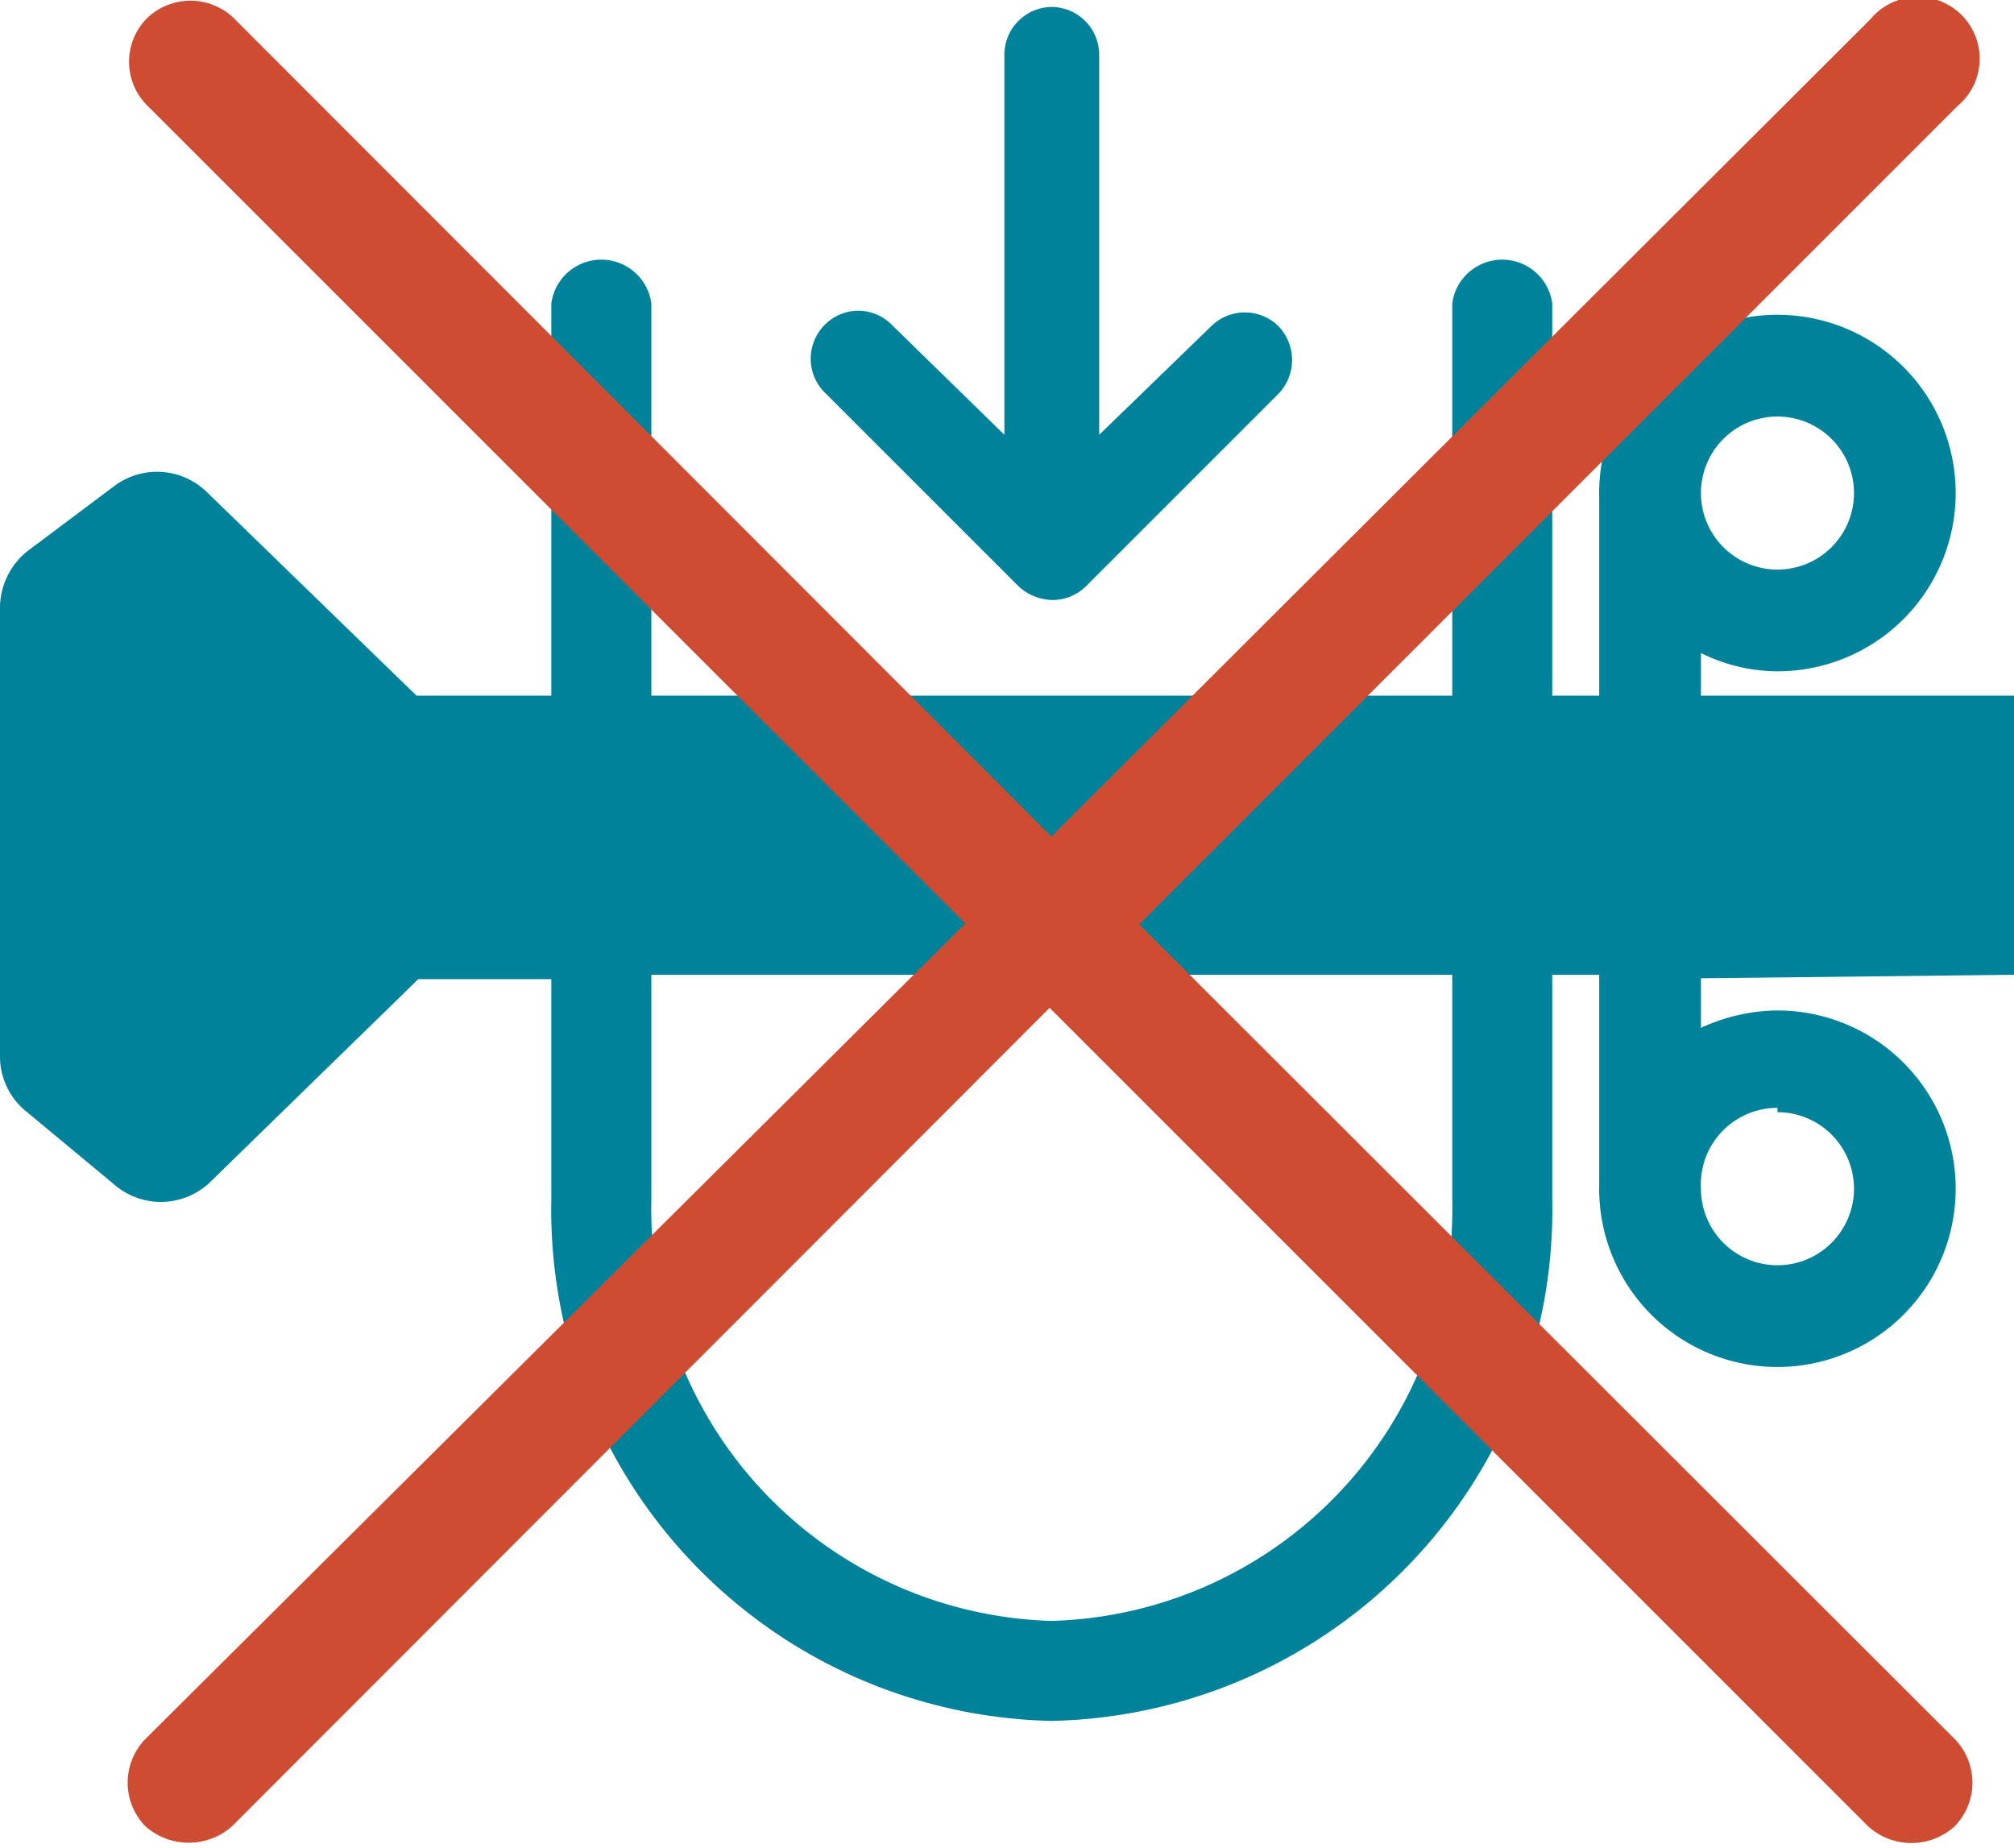 <?xml version="1.0" encoding="UTF-8"?> <svg xmlns="http://www.w3.org/2000/svg" viewBox="0 0 23.16 21.25"><defs><style>.cls-1{fill:#00829b;}.cls-2{fill:#cd4c32;}</style></defs><g id="Слой_2" data-name="Слой 2"><g id="_1" data-name="1"><path class="cls-1" d="M23.16,11.21V8h-3.6V7.51a2,2,0,0,0,.88.21,2.05,2.05,0,1,0-2.05-2V8h-.54V3.49a.58.58,0,0,0-1.15,0V8H7.49V3.49a.58.58,0,0,0-1.15,0V8H4.79L2.38,5.66A.82.82,0,0,0,1.3,5.6l-1,.75A.84.84,0,0,0,0,7v5.15a.81.81,0,0,0,.3.63l1,.83a.82.82,0,0,0,1.1,0l2.41-2.35H6.34v2.53a5.88,5.88,0,0,0,5.75,6,5.88,5.88,0,0,0,5.76-6V11.21h.54v2.41a2.05,2.05,0,1,0,2.05-2,2.14,2.14,0,0,0-.88.2v-.57ZM20.44,4.79a.88.88,0,1,1-.88.88A.88.88,0,0,1,20.44,4.79Zm-3.74,9a4.74,4.74,0,0,1-4.61,4.85,4.74,4.74,0,0,1-4.6-4.85V11.21H16.7Zm3.74-1a.88.88,0,1,1-.88.88A.88.88,0,0,1,20.44,12.74Z"></path><path class="cls-1" d="M11.71,6.74a.59.59,0,0,0,.39.16.55.55,0,0,0,.39-.16L14.7,4.53a.56.56,0,0,0,0-.78.55.55,0,0,0-.77,0L12.64,5V.63a.55.55,0,0,0-.55-.55.55.55,0,0,0-.54.55V5L10.26,3.74a.54.54,0,0,0-.78,0,.55.55,0,0,0,0,.77Z"></path><path class="cls-2" d="M13.1,10.63l9.41-9.41a.71.71,0,1,0-1-1L12.09,9.62,2.69.21a.72.72,0,0,0-1,0,.71.71,0,0,0,0,1l9.41,9.41L1.67,20a.72.72,0,0,0,0,1,.75.75,0,0,0,1,0l9.4-9.41,9.41,9.41a.74.74,0,0,0,1,0,.72.72,0,0,0,0-1Z"></path></g></g></svg> 